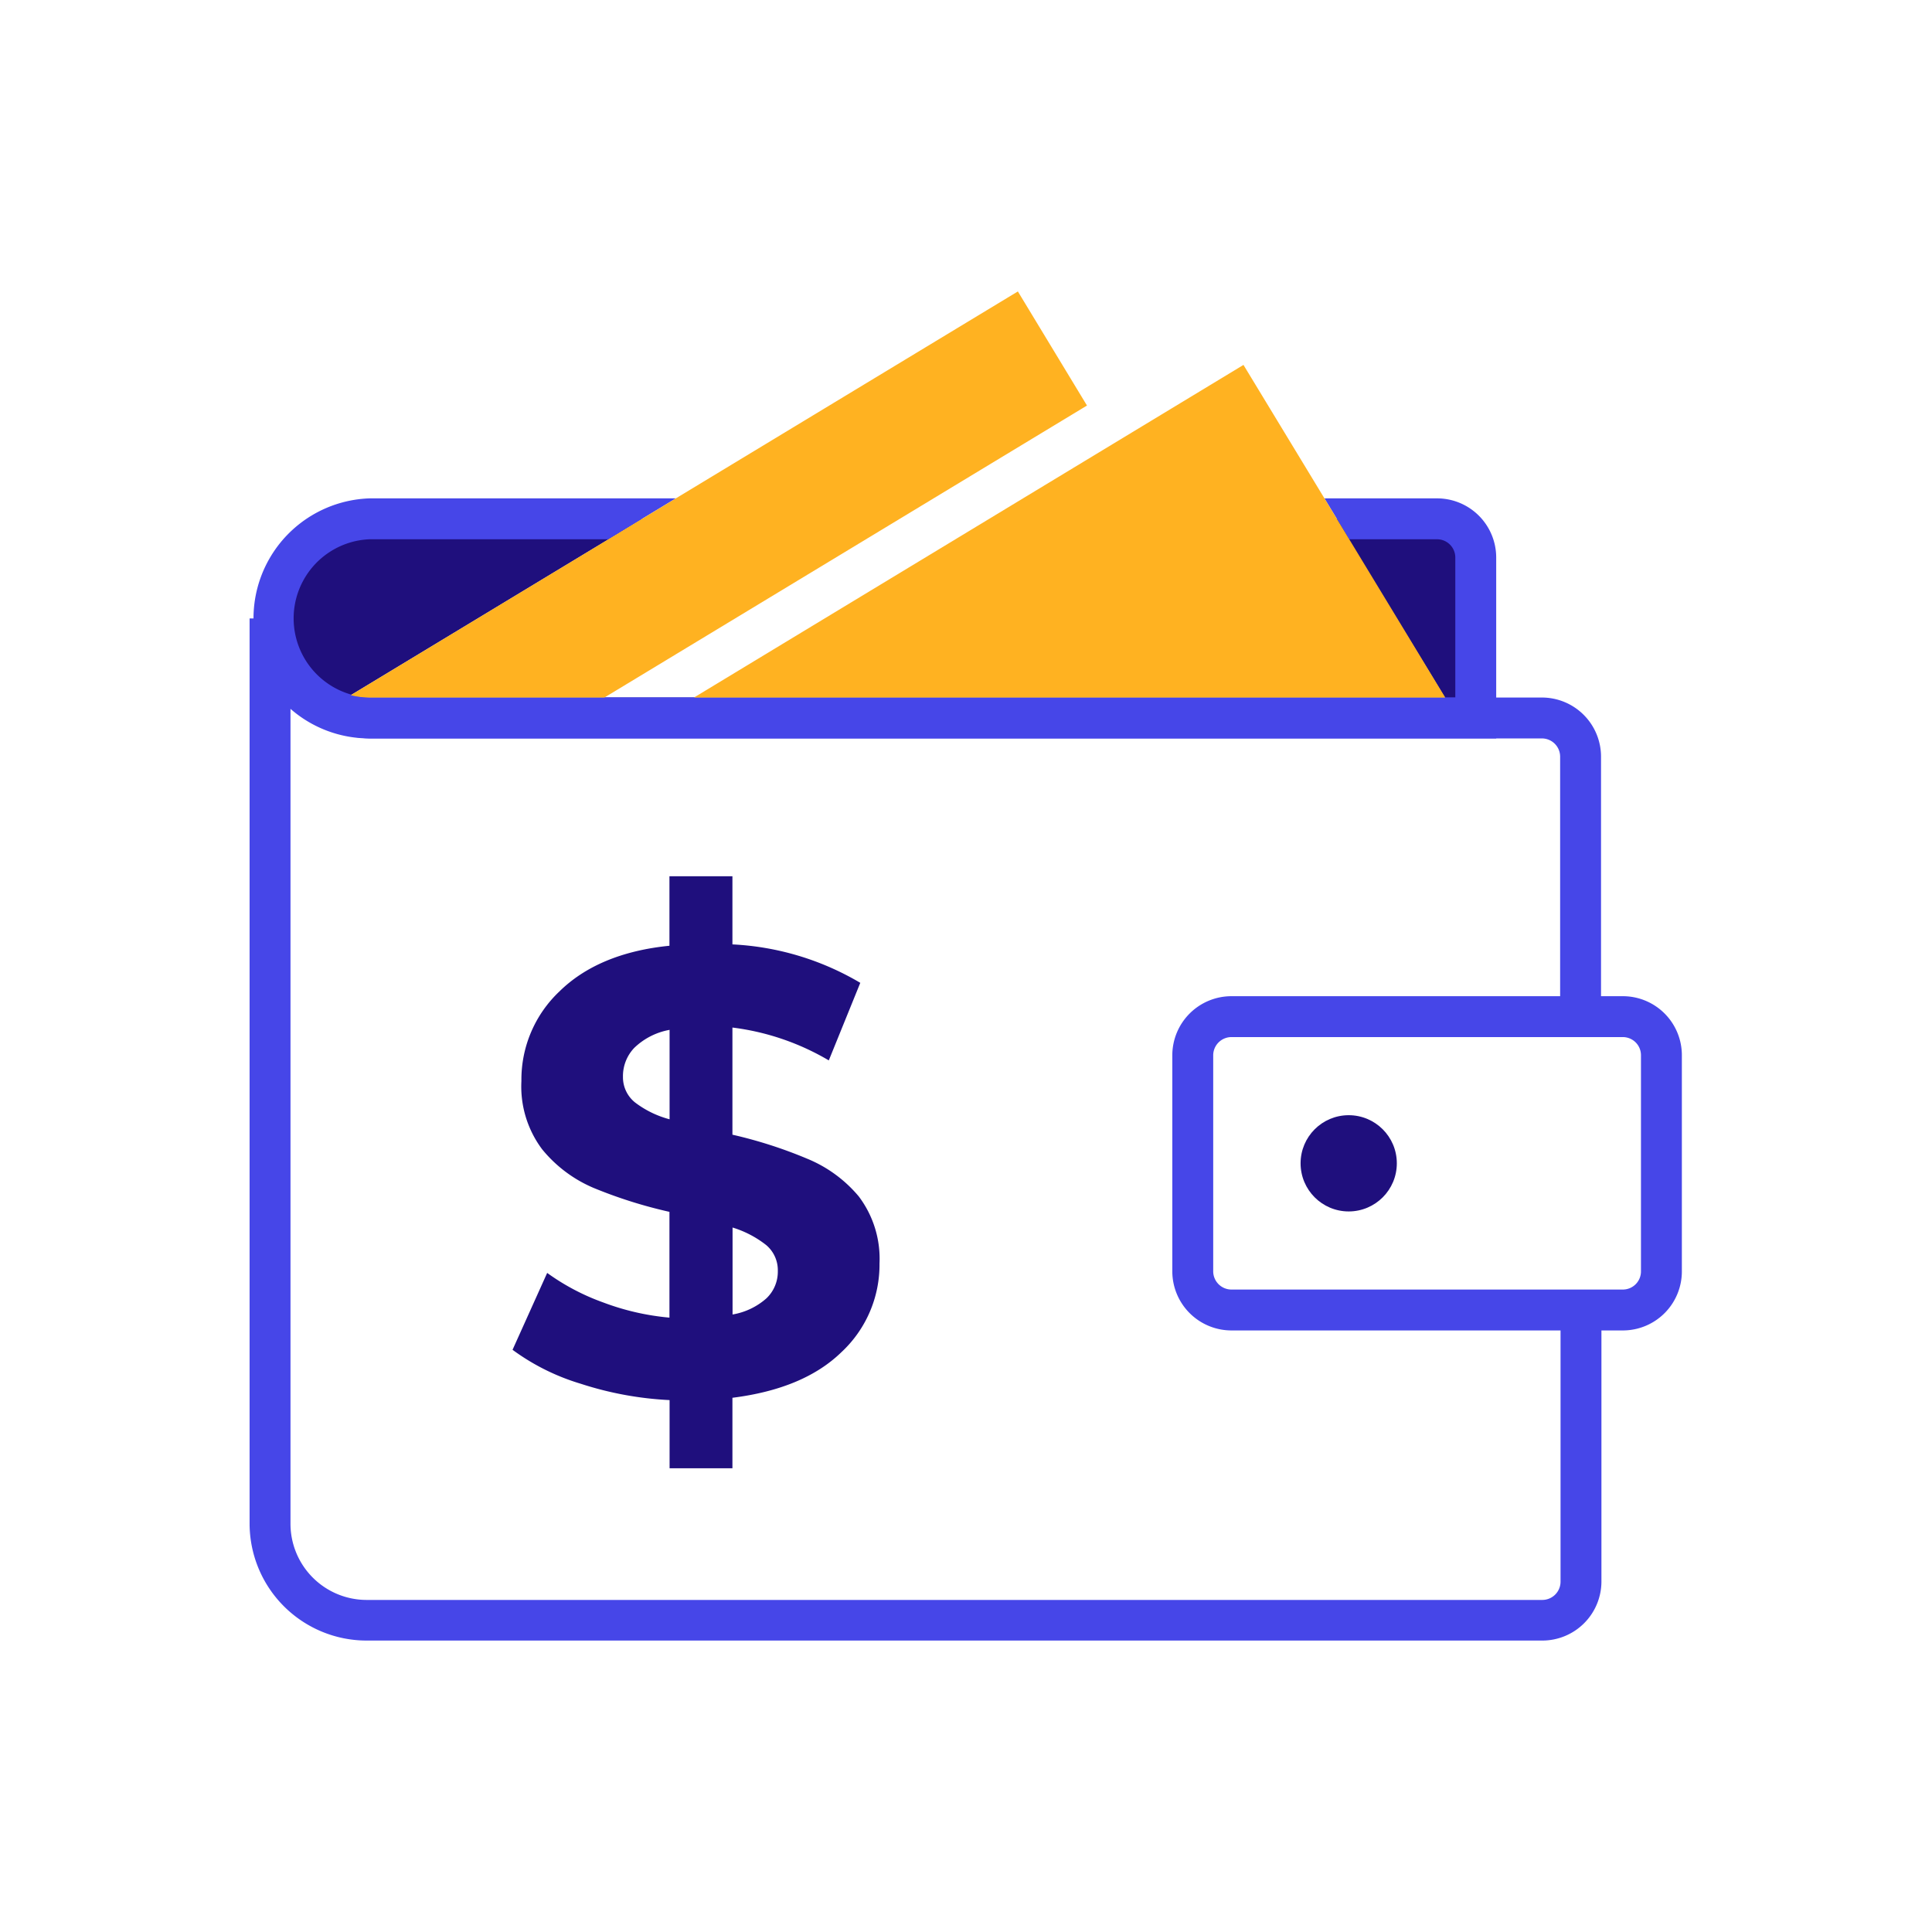 <svg xmlns="http://www.w3.org/2000/svg" id="Layer_1" data-name="Layer 1" viewBox="0 0 141.73 141.73"><defs><style>.cls-1{fill:none;}.cls-2{fill:#1f0f7d;}.cls-3{fill:#4646e8;}.cls-4{fill:#ffb221;}</style></defs><rect class="cls-1" width="141.73" height="141.73"></rect><path class="cls-2" d="M50.91,51.17H106l-8-13.11h7.36a2.84,2.84,0,0,1,2.83,2.84V52.67H27.11a7.31,7.31,0,0,1,0-14.61h20l-2.38,1.45L25.73,51a6.28,6.28,0,0,0,1.38.17h23.8Z"></path><path class="cls-2" d="M61.73,99.19c-1.85,1.8-4.51,2.91-8,3.35v5.17H49.12v-5a24.91,24.91,0,0,1-6.52-1.2,16.36,16.36,0,0,1-5-2.49l2.54-5.64a16.53,16.53,0,0,0,4.12,2.17,18.37,18.37,0,0,0,4.85,1.11V88.9a34.22,34.22,0,0,1-5.55-1.75,9.8,9.8,0,0,1-3.79-2.84,7.68,7.68,0,0,1-1.52-5,8.9,8.9,0,0,1,2.79-6.58c1.87-1.84,4.56-3,8.07-3.35V64.28h4.62v5a20.36,20.36,0,0,1,9.38,2.82l-2.31,5.69a18.36,18.36,0,0,0-7.07-2.41v7.86A33.18,33.18,0,0,1,59.21,85,9.76,9.76,0,0,1,63,87.77a7.59,7.59,0,0,1,1.52,4.92A8.76,8.76,0,0,1,61.73,99.19ZM46.58,80.87a7.23,7.23,0,0,0,2.54,1.24V75.55a5,5,0,0,0-2.59,1.32A3,3,0,0,0,45.7,79,2.37,2.37,0,0,0,46.58,80.87Zm9.65,14.37a2.7,2.7,0,0,0,.83-2,2.41,2.41,0,0,0-.85-1.9,7.54,7.54,0,0,0-2.47-1.29v6.38A5,5,0,0,0,56.23,95.24Z"></path><path class="cls-3" d="M119.09,97.6H90.38A4.34,4.34,0,0,1,86,93.27V77.41a4.34,4.34,0,0,1,4.34-4.33h28.71a4.33,4.33,0,0,1,4.33,4.33V93.27A4.33,4.33,0,0,1,119.09,97.6ZM90.38,76.08A1.34,1.34,0,0,0,89,77.41V93.27a1.34,1.34,0,0,0,1.34,1.33h28.71a1.33,1.33,0,0,0,1.33-1.33V77.41a1.33,1.33,0,0,0-1.33-1.33Z"></path><circle class="cls-2" cx="98.94" cy="85.34" r="3.53"></circle><path class="cls-3" d="M113.14,120.35H26.89a8.59,8.59,0,0,1-8.58-8.59V45.37h3a5.8,5.8,0,0,0,5.8,5.8h86a4.34,4.34,0,0,1,4.34,4.33V74.58h-3V55.5a1.34,1.34,0,0,0-1.34-1.33h-86A8.77,8.77,0,0,1,21.31,52v59.78a5.59,5.59,0,0,0,5.58,5.59h86.25a1.34,1.34,0,0,0,1.34-1.33V96.1h3V116A4.34,4.34,0,0,1,113.14,120.35Z"></path><path class="cls-3" d="M105.43,36.56H97.16l1.82,3h6.45a1.34,1.34,0,0,1,1.33,1.34V51.17H27.11a5.81,5.81,0,0,1,0-11.61H44.63l4.95-3H27.11a8.81,8.81,0,0,0,0,17.61h82.65V40.9A4.34,4.34,0,0,0,105.43,36.56Z"></path><path class="cls-4" d="M49.58,36.56l-4.86,2.95L25.73,51a6.28,6.28,0,0,0,1.38.17H44.34l35.4-21.42-5.07-8.37L49.58,36.56Z"></path><polygon class="cls-4" points="106.02 51.17 97.45 37.04 97.16 36.56 97.16 36.56 91.22 26.77 50.91 51.17 106.02 51.17"></polygon></svg>